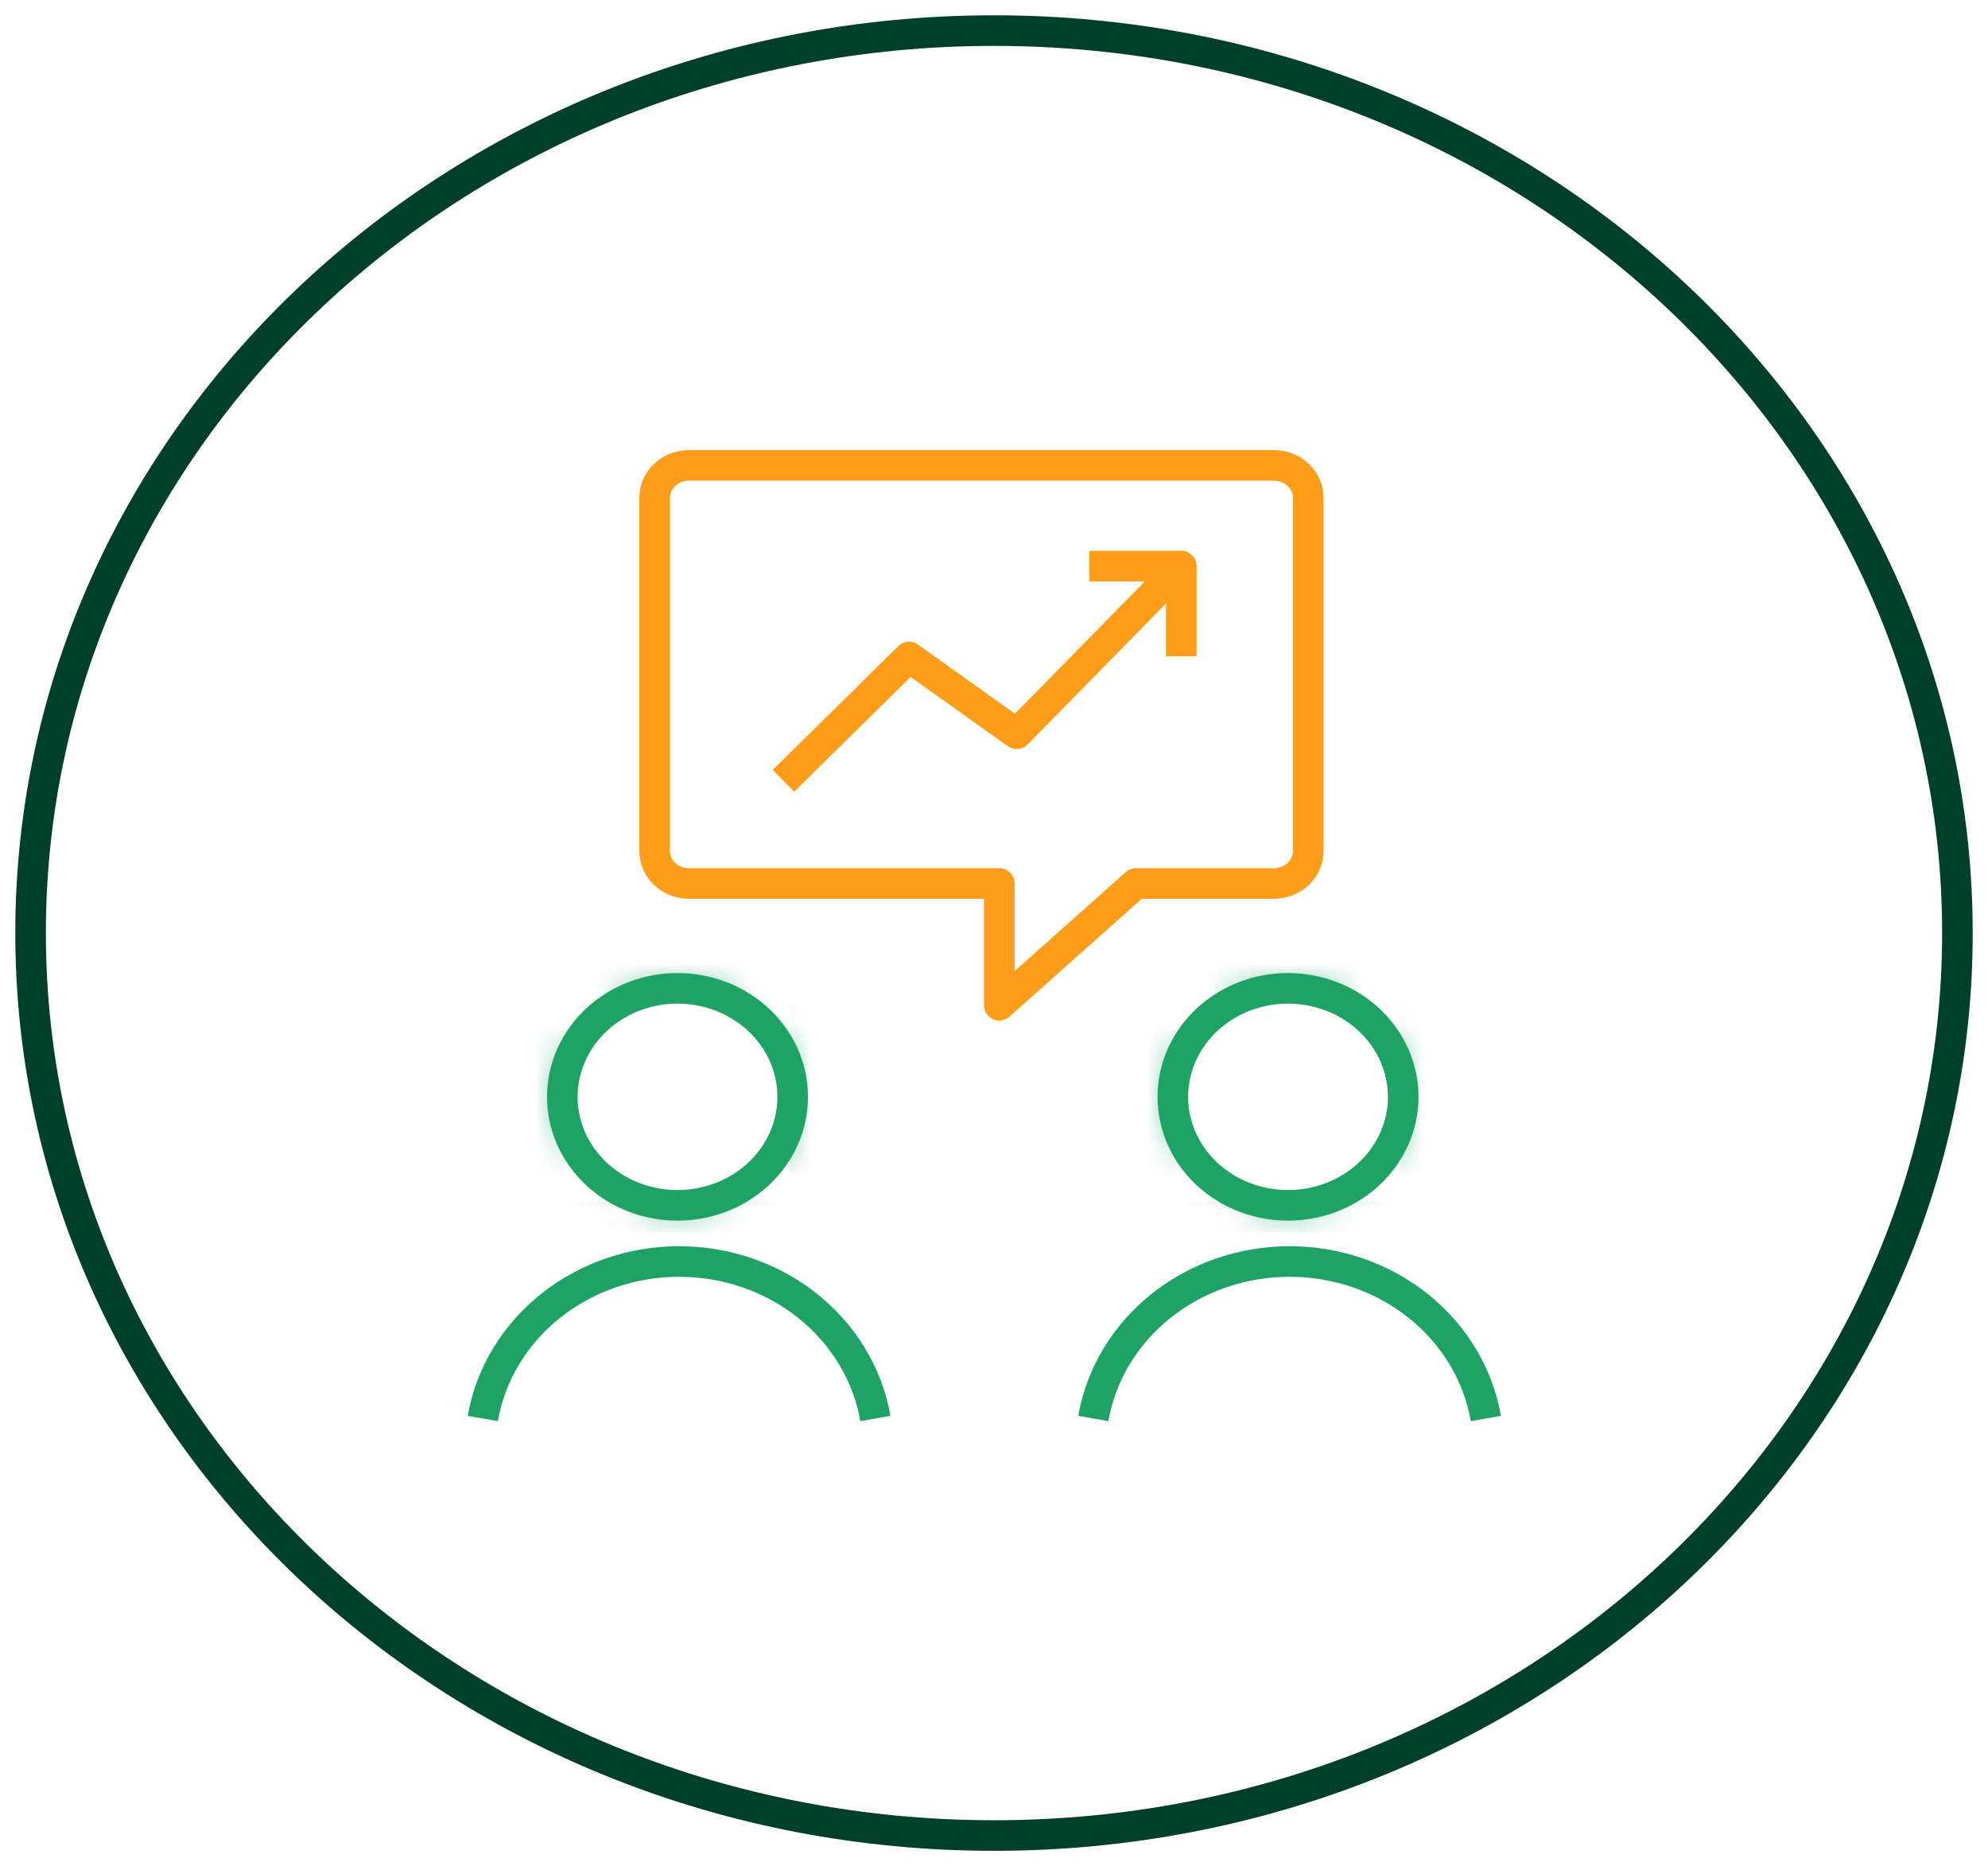 <svg width="65" height="61" viewBox="0 0 65 61" fill="none" xmlns="http://www.w3.org/2000/svg">
<path d="M28.622 46.368C28.372 44.935 27.589 43.632 26.413 42.692C25.238 41.752 23.746 41.236 22.203 41.236C20.661 41.236 19.169 41.752 17.994 42.692C16.818 43.632 16.035 44.935 15.785 46.368" stroke="#1FA364" stroke-linejoin="round"/>
<mask id="mask0_2135_6" style="mask-type:luminance" maskUnits="userSpaceOnUse" x="18" y="32" width="8" height="8">
<path d="M25.917 35.854C25.917 36.555 25.697 37.241 25.283 37.824C24.869 38.407 24.281 38.862 23.593 39.13C22.905 39.399 22.148 39.469 21.417 39.332C20.687 39.195 20.016 38.857 19.489 38.361C18.962 37.865 18.604 37.234 18.459 36.546C18.313 35.858 18.388 35.145 18.673 34.497C18.958 33.849 19.44 33.295 20.06 32.905C20.679 32.515 21.407 32.307 22.152 32.307C22.646 32.307 23.136 32.399 23.593 32.577C24.05 32.755 24.465 33.017 24.815 33.346C25.164 33.675 25.442 34.066 25.631 34.496C25.82 34.927 25.918 35.388 25.917 35.854Z" fill="white"/>
</mask>
<g mask="url(#mask0_2135_6)">
<path d="M26.317 31.931H17.986V39.777H26.317V31.931Z" stroke="#1FA364" stroke-linejoin="round"/>
</g>
<path fill-rule="evenodd" clip-rule="evenodd" d="M25.917 35.854C25.917 36.555 25.697 37.241 25.283 37.824C24.869 38.407 24.281 38.862 23.593 39.13C22.905 39.399 22.148 39.469 21.417 39.332C20.687 39.195 20.016 38.857 19.489 38.361C18.962 37.865 18.604 37.234 18.459 36.546C18.313 35.858 18.388 35.145 18.673 34.497C18.958 33.849 19.44 33.295 20.06 32.905C20.679 32.515 21.407 32.307 22.152 32.307C22.646 32.307 23.136 32.399 23.593 32.577C24.05 32.755 24.465 33.017 24.815 33.346C25.164 33.675 25.442 34.066 25.631 34.496C25.82 34.927 25.918 35.388 25.917 35.854Z" stroke="#1FA364" stroke-linejoin="round"/>
<path d="M48.583 46.368C48.333 44.935 47.551 43.632 46.375 42.692C45.2 41.752 43.708 41.236 42.165 41.236C40.623 41.236 39.131 41.752 37.955 42.692C36.78 43.632 35.997 44.935 35.747 46.368" stroke="#1FA364" stroke-linejoin="round"/>
<mask id="mask1_2135_6" style="mask-type:luminance" maskUnits="userSpaceOnUse" x="38" y="32" width="8" height="8">
<path d="M45.879 35.854C45.879 36.555 45.658 37.241 45.244 37.824C44.83 38.407 44.242 38.862 43.554 39.13C42.866 39.399 42.109 39.469 41.378 39.332C40.648 39.195 39.977 38.857 39.45 38.361C38.923 37.865 38.565 37.234 38.42 36.546C38.274 35.858 38.349 35.145 38.634 34.497C38.919 33.849 39.401 33.295 40.021 32.905C40.64 32.515 41.368 32.307 42.113 32.307C42.607 32.307 43.097 32.399 43.554 32.577C44.011 32.755 44.426 33.017 44.776 33.346C45.126 33.675 45.403 34.066 45.592 34.496C45.781 34.927 45.879 35.388 45.879 35.854Z" fill="white"/>
</mask>
<g mask="url(#mask1_2135_6)">
<path d="M46.278 31.931H37.947V39.777H46.278V31.931Z" stroke="#1FA364" stroke-linejoin="round"/>
</g>
<path fill-rule="evenodd" clip-rule="evenodd" d="M45.879 35.854C45.879 36.555 45.658 37.241 45.244 37.824C44.83 38.407 44.242 38.862 43.554 39.13C42.866 39.399 42.109 39.469 41.378 39.332C40.648 39.195 39.977 38.857 39.45 38.361C38.923 37.865 38.565 37.234 38.42 36.546C38.274 35.858 38.349 35.145 38.634 34.497C38.919 33.849 39.401 33.295 40.021 32.905C40.64 32.515 41.368 32.307 42.113 32.307C42.607 32.307 43.097 32.399 43.554 32.577C44.011 32.755 44.426 33.017 44.776 33.346C45.126 33.675 45.403 34.066 45.592 34.496C45.781 34.927 45.879 35.388 45.879 35.854Z" stroke="#1FA364" stroke-linejoin="round"/>
<path d="M32.674 32.859V28.88H22.529C22.231 28.88 21.945 28.768 21.734 28.57C21.523 28.372 21.405 28.102 21.405 27.822V16.271C21.405 16.132 21.434 15.994 21.49 15.866C21.547 15.737 21.63 15.62 21.734 15.522C21.838 15.424 21.962 15.346 22.099 15.293C22.235 15.24 22.381 15.212 22.529 15.212H41.651C41.799 15.212 41.945 15.24 42.081 15.293C42.218 15.346 42.342 15.424 42.446 15.522C42.55 15.62 42.633 15.737 42.69 15.866C42.746 15.994 42.775 16.132 42.775 16.271V27.822C42.775 28.102 42.657 28.371 42.446 28.57C42.235 28.768 41.949 28.88 41.651 28.88H37.142L32.672 32.859H32.674Z" stroke="#FF9C1A" stroke-linejoin="round"/>
<path d="M25.617 25.521L29.723 21.477L33.242 23.986L38.623 18.504H35.615" stroke="#FF9C1A" stroke-linejoin="round"/>
<path d="M38.623 21.452V18.504" stroke="#FF9C1A" stroke-linejoin="round"/>
<path d="M32.5 60C49.897 60 64 46.792 64 30.5C64 14.208 49.897 1 32.5 1C15.103 1 1 14.208 1 30.5C1 46.792 15.103 60 32.5 60Z" stroke="#00402A" stroke-miterlimit="10"/>
</svg>

